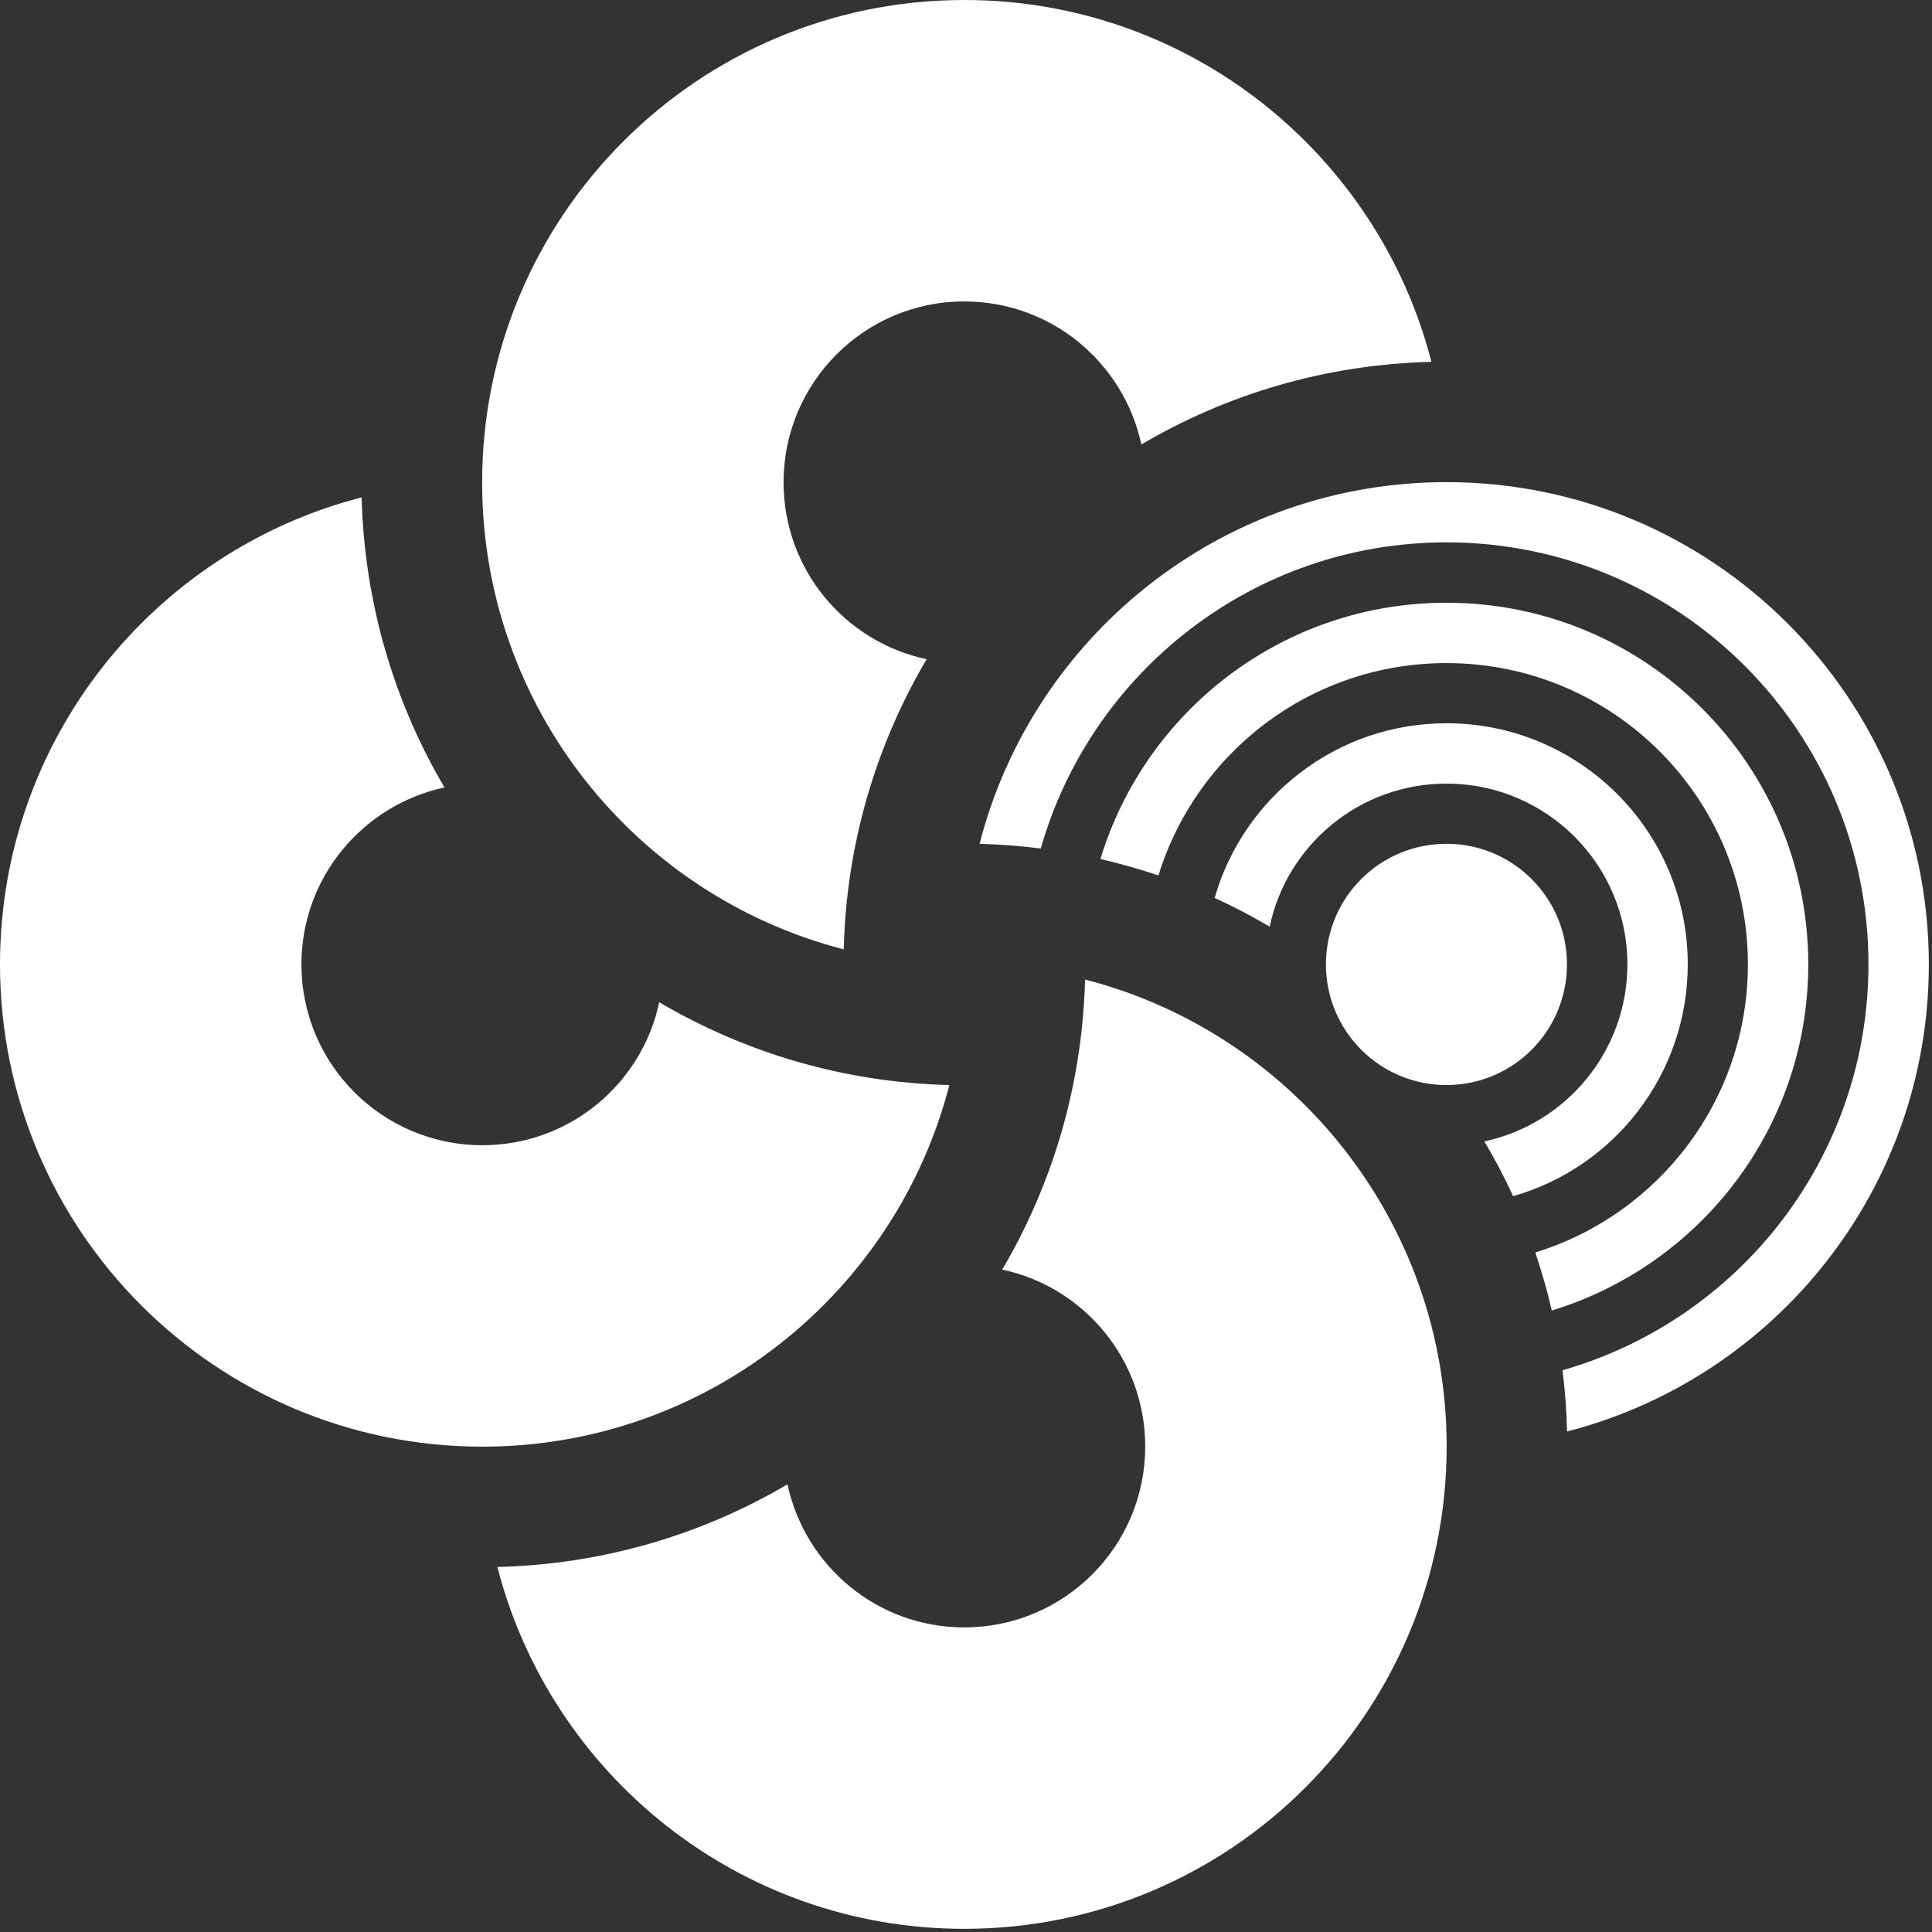 <svg xmlns="http://www.w3.org/2000/svg" width="47" height="47" viewBox="0 0 47 47" fill="none"><rect x="0" y="0" width="47" height="47" fill="#333333" stroke="none"/><path fill-rule="evenodd" clip-rule="evenodd" d="M38.12 23.459C38.12 25.084 36.808 26.396 35.188 26.396C33.568 26.396 32.256 25.084 32.256 23.459C32.256 21.839 33.568 20.527 35.188 20.527C36.808 20.527 38.12 21.839 38.12 23.459Z" fill="white"></path><path fill-rule="evenodd" clip-rule="evenodd" d="M46.923 23.459C46.923 28.928 43.183 33.522 38.121 34.824C38.11 34.324 38.074 33.824 38.011 33.334C42.309 32.109 45.454 28.152 45.454 23.459C45.454 17.792 40.861 13.194 35.189 13.194C30.501 13.194 26.543 16.344 25.319 20.642C24.83 20.579 24.33 20.543 23.83 20.527C25.131 15.47 29.725 11.729 35.189 11.729C41.667 11.729 46.923 16.98 46.923 23.459Z" fill="white"></path><path fill-rule="evenodd" clip-rule="evenodd" d="M43.99 23.459C43.99 27.428 41.359 30.781 37.75 31.881C37.641 31.401 37.505 30.933 37.349 30.469C40.343 29.548 42.521 26.761 42.521 23.459C42.521 19.412 39.239 16.131 35.188 16.131C31.89 16.131 29.105 18.303 28.182 21.297C27.72 21.141 27.25 21.011 26.771 20.896C27.865 17.287 31.22 14.663 35.188 14.663C40.047 14.663 43.99 18.6 43.99 23.459Z" fill="white"></path><path fill-rule="evenodd" clip-rule="evenodd" d="M23.095 26.396C21.792 31.453 17.199 35.193 11.735 35.193C5.256 35.193 0 29.943 0 23.459C0 17.996 3.74 13.401 8.797 12.1C8.865 14.672 9.589 17.079 10.813 19.157C8.824 19.584 7.333 21.349 7.333 23.459C7.333 25.891 9.303 27.86 11.735 27.86C13.849 27.86 15.615 26.371 16.037 24.381C18.115 25.605 20.521 26.333 23.095 26.396Z" fill="white"></path><path fill-rule="evenodd" clip-rule="evenodd" d="M41.058 23.459C41.058 26.142 39.262 28.401 36.809 29.1C36.601 28.641 36.366 28.199 36.11 27.767C38.101 27.339 39.59 25.573 39.59 23.459C39.59 21.032 37.621 19.063 35.189 19.063C33.074 19.063 31.309 20.552 30.887 22.543C30.454 22.287 30.006 22.052 29.549 21.844C30.252 19.391 32.511 17.595 35.189 17.595C38.429 17.595 41.058 20.219 41.058 23.459Z" fill="white"></path><path fill-rule="evenodd" clip-rule="evenodd" d="M20.526 23.095C15.469 21.792 11.729 17.199 11.729 11.735C11.729 5.256 16.979 3.43323e-05 23.458 3.43323e-05C28.927 3.43323e-05 33.52 3.74 34.823 8.803C32.25 8.865 29.843 9.589 27.766 10.813C27.338 8.824 25.573 7.333 23.458 7.333C21.031 7.333 19.062 9.303 19.062 11.735C19.062 13.849 20.552 15.615 22.542 16.037C21.318 18.115 20.588 20.521 20.526 23.095Z" fill="white"></path><path fill-rule="evenodd" clip-rule="evenodd" d="M23.458 46.923C17.996 46.923 13.401 43.183 12.1 38.12C14.672 38.057 17.078 37.334 19.157 36.109C19.584 38.1 21.344 39.59 23.458 39.59C25.89 39.59 27.86 37.62 27.86 35.188C27.86 33.074 26.37 31.308 24.381 30.886C25.605 28.808 26.329 26.401 26.396 23.829C31.453 25.131 35.193 29.724 35.193 35.188C35.193 41.667 29.942 46.923 23.458 46.923Z" fill="white"></path></svg>